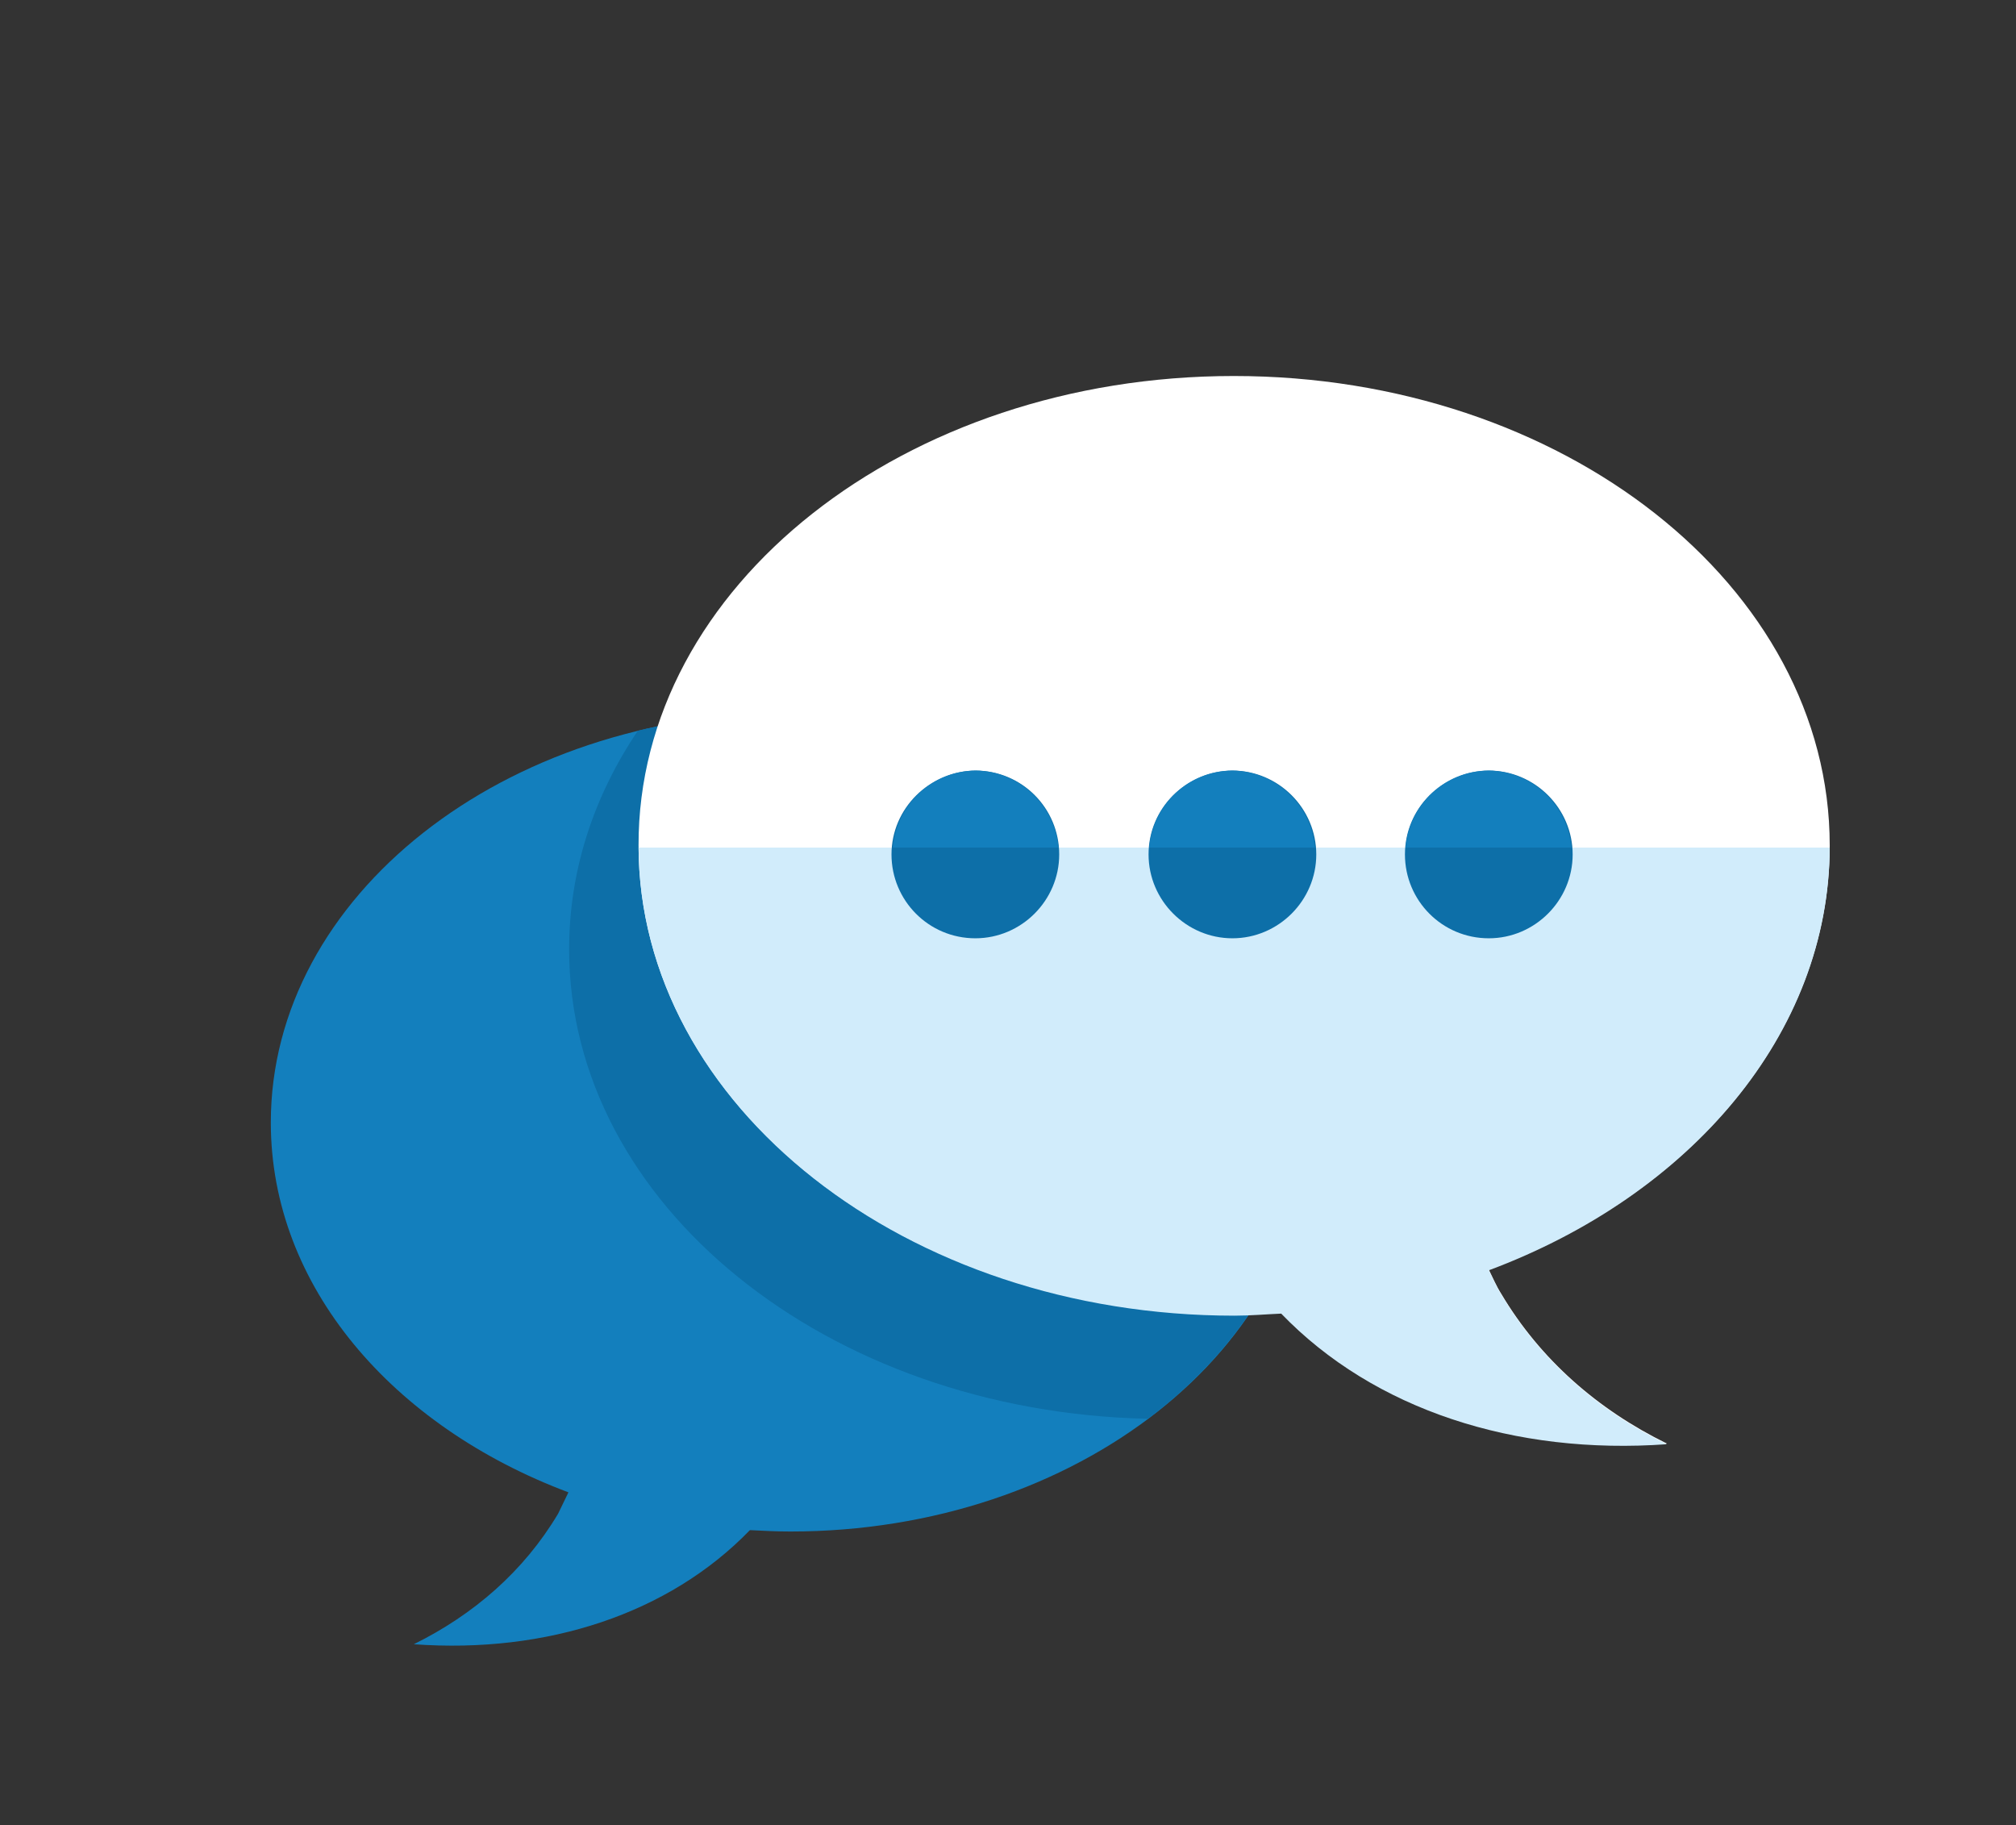 <svg width="293.3" height="265.5" xmlns="http://www.w3.org/2000/svg">

 <rect width="100%" height="100%" fill="#333333" stroke="none"/>

 <g>
  <title>background</title>
  <rect fill="none" id="canvas_background" height="402" width="582" y="-1" x="-1"/>
 </g>
 <g>
  <title>Layer 1</title>
  <path fill="#137fbd" id="svg_6" d="m115,103.7c-41.7,0 -75.6,26.7 -75.6,59.6c0,23.8 17.7,44.2 43.3,53.8c-0.5,1 -1,2.1 -1.5,3.1c-5,8.4 -12.3,14.7 -21,19c19.3,1.4 37.1,-4.4 48.9,-16.6c2,0.1 3.9,0.2 5.9,0.2c41.7,0 75.6,-26.7 75.6,-59.6c-0.1,-32.9 -33.9,-59.5 -75.6,-59.5z" class="st40"/>
  <path fill="#0d6fa8" id="svg_7" d="m167,206.4c-46.7,-1 -84.2,-31.2 -84.2,-68.3c0,-11.5 3.6,-22.3 10,-31.8c7,-1.7 14.5,-2.6 22.2,-2.6c41.7,0 75.6,26.7 75.6,59.6c-0.1,16.9 -9.1,32.2 -23.6,43.1z" class="st108"/>
  <path fill="#ffffff" id="svg_8" d="m179.5,54.7c47.9,0 86.7,30.6 86.7,68.3c0,27.3 -20.3,50.8 -49.6,61.7c0.6,1.2 1.1,2.4 1.8,3.5c5.7,9.6 14.1,16.9 24.1,21.8c-22.1,1.6 -42.6,-5 -56.1,-19c-2.3,0.1 -4.5,0.3 -6.8,0.3c-47.9,0 -86.7,-30.6 -86.7,-68.3c-0.1,-37.7 38.7,-68.3 86.6,-68.3z" class="st3"/>
  <path fill="#d1ecfb" id="svg_9" d="m266.2,123.3c-0.1,27.2 -20.4,50.6 -49.6,61.5c0.6,1.2 1.1,2.4 1.8,3.5c5.7,9.6 14.1,16.9 24.1,21.8c-22.1,1.6 -42.6,-5 -56.1,-19c-2.3,0.1 -4.5,0.3 -6.8,0.3c-47.8,0 -86.5,-30.5 -86.7,-68.1l173.3,0z" class="st114"/>
  <path fill="#0d6fa8" id="svg_12" d="m204.4,124.3c0,6.7 5.4,12.2 12.2,12.2c6.7,0 12.2,-5.5 12.2,-12.2c0,-6.7 -5.5,-12.2 -12.2,-12.2c-6.8,0.1 -12.2,5.5 -12.2,12.2z" class="st9"/>
  <path fill="#0d6fa8" id="svg_13" d="m167.1,124.3c0,6.7 5.5,12.2 12.2,12.2c6.7,0 12.2,-5.5 12.2,-12.2c0,-6.7 -5.5,-12.2 -12.2,-12.2c-6.8,0.1 -12.2,5.5 -12.2,12.2z" class="st9"/>
  <path fill="#0d6fa8" id="svg_14" d="m129.7,124.3c0,6.7 5.4,12.2 12.2,12.2c6.7,0 12.2,-5.5 12.2,-12.2c0,-6.7 -5.4,-12.2 -12.2,-12.2c-6.7,0.1 -12.2,5.5 -12.2,12.2z" class="st9"/>
  <path fill="#137fbd" id="svg_16" d="m228.6,123.3l-24.1,0c0.5,-6.2 5.7,-11.2 12.1,-11.2c6.3,0.1 11.5,5 12,11.2z" class="st5"/>
  <path fill="#137fbd" id="svg_17" d="m191.3,123.3l-24.1,0c0.5,-6.2 5.7,-11.2 12.1,-11.2c6.3,0.1 11.5,5 12,11.2z" class="st5"/>
  <path fill="#137fbd" id="svg_18" d="m154,123.3l-24.1,0c0.5,-6.2 5.7,-11.2 12.1,-11.2c6.3,0.1 11.4,5 12,11.2z" class="st5"/>
 </g>
</svg>
